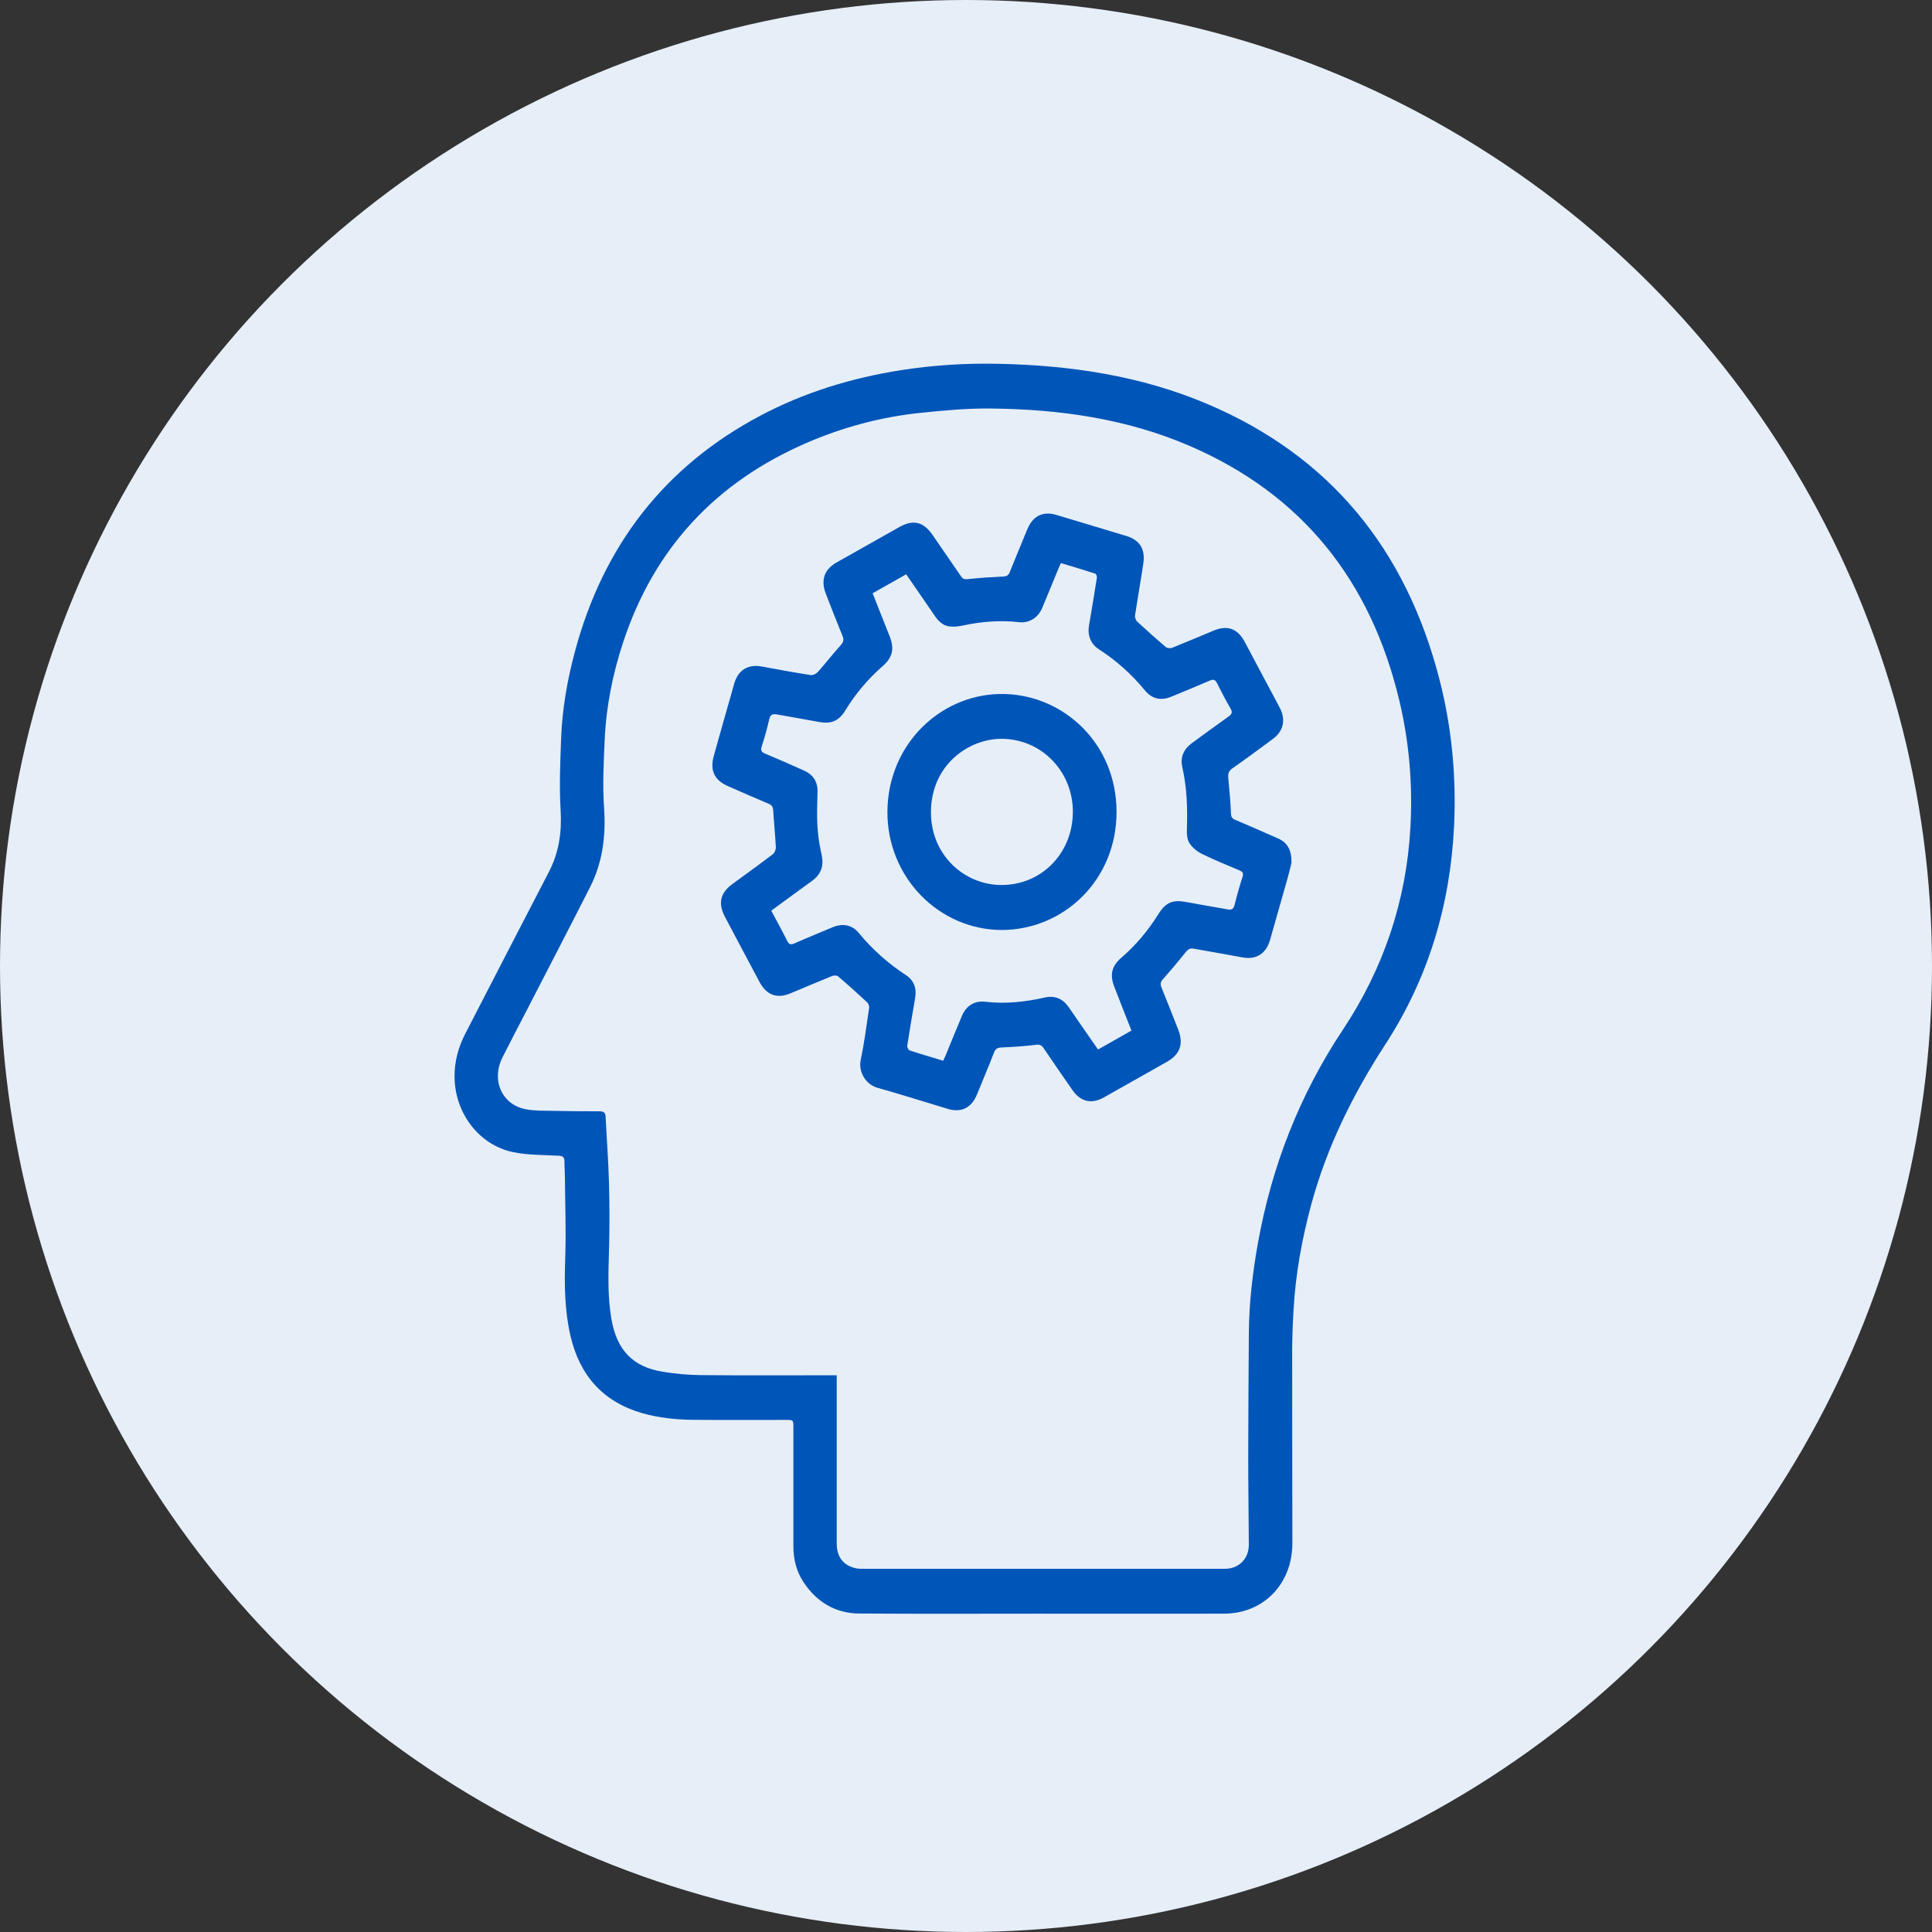 <svg fill="none" height="85" viewBox="0 0 85 85" width="85" xmlns="http://www.w3.org/2000/svg" xmlns:xlink="http://www.w3.org/1999/xlink"><rect x="0" y="0" width="85" height="85" fill="#333333" stroke="none"/><clipPath id="a"><path d="m20 16h44v55h-44z"/></clipPath><circle cx="42.5" cy="42.5" fill="#e6eef8" r="42.5"/><g clip-path="url(#a)" fill="#0055b8"><path d="m45.864 70.995c-2.688 0-5.375.013-8.063-.007-1.037-.008-1.862-.495-2.449-1.38-.312-.471-.445-1.003-.446-1.572 0-1.742 0-3.484 0-5.226 0-.338-.001-.34-.328-.34-1.344 0-2.688.008-4.032-.003-.779-.006-1.555-.08-2.308-.299-1.705-.496-2.743-1.657-3.144-3.416-.251-1.102-.267-2.223-.227-3.354.043-1.209-.003-2.423-.013-3.634-.002-.221-.022-.444-.02-.665.002-.188-.074-.242-.254-.251-.668-.037-1.349-.024-2-.158-1.51-.311-2.564-1.72-2.581-3.296-.008-.696.166-1.326.48-1.932 1.223-2.363 2.436-4.731 3.665-7.091.45-.863.579-1.761.521-2.737-.063-1.043-.016-2.096.022-3.142.047-1.289.269-2.556.6-3.798 1.249-4.689 3.955-8.174 8.162-10.404 1.953-1.035 4.029-1.665 6.197-2.005 1.413-.221 2.833-.308 4.259-.28 3.174.064 6.284.522 9.239 1.78 5.358 2.282 8.712 6.368 10.188 12.115.545 2.125.747 4.296.638 6.487-.171 3.459-1.144 6.673-3.018 9.557-1.425 2.194-2.574 4.508-3.264 7.055-.409 1.514-.689 3.051-.777 4.621-.035.613-.06 1.227-.061 1.841-.002 2.809.007 5.619.009 8.428.001 1.792-1.265 3.103-3.009 3.106-2.663.005-5.326.001-7.988.001zm-9.052-10.486v.376 7.019c0 .584.278.957.819 1.089.126.031.263.028.394.028 5.234.001 10.468.001 15.702 0 .083 0 .166.001.249-.004.568-.037.97-.47.967-1.057-.006-1.297-.027-2.595-.026-3.891.001-1.801.016-3.602.027-5.403.008-1.333.163-2.651.397-3.961.608-3.399 1.839-6.538 3.734-9.392 1.786-2.688 2.795-5.653 2.977-8.899.104-1.87-.046-3.73-.479-5.559-1.262-5.329-4.305-9.113-9.237-11.239-2.798-1.206-5.751-1.614-8.757-1.644-1.023-.01-2.052.084-3.072.19-1.746.181-3.432.632-5.05 1.336-3.921 1.705-6.658 4.573-8.039 8.751-.458 1.385-.746 2.81-.813 4.271-.047 1.014-.097 2.034-.028 3.043.084 1.226-.068 2.383-.618 3.469-.92 1.814-1.859 3.618-2.789 5.425-.353.685-.714 1.367-1.06 2.056-.508 1.009-.035 2.087 1.023 2.29.379.073.775.06 1.165.069.697.015 1.394.021 2.089.021.18 0 .249.065.258.249.047.971.122 1.94.148 2.912.027.988.029 1.979 0 2.967-.029 1.006-.066 2.01.106 3.008.236 1.363.936 2.108 2.257 2.322.553.09 1.119.142 1.679.148 1.882.018 3.766.007 5.649.007h.325z"/><path d="m56.821 37.952c-.035.138-.093.402-.166.662-.258.915-.52 1.829-.78 2.743-.173.606-.616.877-1.214.764-.716-.134-1.433-.255-2.149-.384-.146-.027-.24.022-.337.144-.326.408-.663.808-1.008 1.198-.104.118-.13.21-.069.36.251.612.488 1.23.733 1.845.253.636.093 1.103-.495 1.434-.923.52-1.845 1.041-2.767 1.562-.546.308-1.025.198-1.388-.323-.424-.611-.848-1.222-1.264-1.839-.091-.135-.172-.172-.342-.151-.501.064-1.005.095-1.509.117-.171.007-.265.048-.332.221-.243.625-.503 1.242-.757 1.862-.234.57-.689.795-1.268.622-1.031-.309-2.058-.638-3.094-.928-.544-.152-.854-.717-.747-1.228.158-.756.258-1.525.371-2.29.012-.077-.032-.194-.09-.247-.418-.388-.842-.77-1.275-1.139-.055-.047-.184-.049-.258-.019-.616.248-1.227.509-1.841.766-.587.246-1.052.076-1.357-.498-.509-.957-1.02-1.913-1.525-2.873-.312-.591-.201-1.052.33-1.44.595-.434 1.193-.865 1.779-1.312.079-.059.137-.208.132-.312-.027-.535-.085-1.069-.115-1.604-.009-.158-.053-.241-.2-.302-.605-.253-1.206-.519-1.807-.784-.583-.257-.785-.69-.609-1.318.297-1.063.597-2.125.901-3.186.173-.606.613-.864 1.222-.749.715.135 1.431.263 2.15.375.095.014.235-.057.306-.136.346-.391.668-.803 1.016-1.191.122-.136.134-.238.067-.402-.252-.612-.49-1.229-.73-1.846-.234-.602-.074-1.072.472-1.38.922-.522 1.843-1.043 2.767-1.561.607-.34 1.054-.23 1.456.352.418.605.836 1.21 1.25 1.818.073.107.138.142.282.126.526-.058 1.055-.091 1.584-.117.144-.007.221-.047.278-.189.252-.63.515-1.256.772-1.884.244-.592.687-.814 1.281-.636 1.023.306 2.048.614 3.07.923.595.18.848.575.754 1.212-.113.765-.25 1.527-.364 2.291-.013.085.036.212.099.271.412.382.831.756 1.26 1.119.061.051.196.06.275.029.609-.243 1.212-.502 1.819-.754.614-.255 1.06-.093 1.375.499.514.964 1.027 1.929 1.539 2.894.276.521.165 1.027-.302 1.371-.593.437-1.184.878-1.787 1.299-.167.117-.192.244-.175.428.049.516.096 1.034.118 1.552.007.157.052.222.183.279.635.27 1.267.544 1.897.825.394.176.585.488.584 1.054zm-22.889 2.114c.239.45.477.879.695 1.318.082.165.158.196.326.122.554-.246 1.116-.475 1.675-.709.449-.186.854-.113 1.152.247.601.729 1.292 1.343 2.076 1.855.342.223.481.573.408.996-.12.704-.241 1.407-.35 2.113-.01.064.052.188.105.205.486.161.978.304 1.478.456.043-.095.08-.17.112-.247.236-.573.468-1.147.708-1.718.192-.456.55-.686 1.03-.63.884.102 1.751.01 2.613-.186.435-.099.783.038 1.045.406.186.261.365.529.548.792.249.36.499.718.755 1.089.504-.286.987-.559 1.471-.834-.26-.663-.51-1.293-.754-1.926-.206-.533-.117-.911.307-1.277.64-.553 1.181-1.196 1.631-1.919.322-.516.634-.646 1.22-.535.609.116 1.221.216 1.833.326.162.029.255-.01.301-.199.1-.412.217-.822.348-1.225.058-.177.002-.237-.147-.299-.551-.231-1.106-.458-1.643-.722-.206-.102-.409-.27-.538-.46-.102-.152-.126-.387-.119-.583.032-.932.007-1.856-.201-2.77-.102-.447.067-.8.427-1.062.535-.388 1.066-.783 1.606-1.165.14-.099.187-.18.09-.349-.211-.367-.407-.742-.597-1.121-.078-.155-.159-.18-.314-.114-.564.245-1.132.48-1.701.711-.461.188-.846.1-1.165-.287-.583-.71-1.257-1.309-2.022-1.803-.355-.23-.502-.616-.43-1.037.12-.704.238-1.408.348-2.113.009-.055-.032-.162-.071-.175-.501-.162-1.005-.31-1.515-.465-.047.108-.081.184-.114.262-.236.573-.468 1.147-.709 1.718-.183.433-.575.67-1.014.621-.839-.095-1.667-.028-2.493.151-.19.041-.395.06-.586.034-.287-.039-.482-.242-.644-.482-.408-.6-.822-1.195-1.245-1.809-.501.283-.984.555-1.477.834.257.649.504 1.27.749 1.892.218.556.132.932-.313 1.32-.644.563-1.19 1.21-1.638 1.946-.285.466-.63.605-1.166.502-.609-.116-1.221-.214-1.832-.327-.187-.035-.3-.009-.35.218-.088.398-.202.79-.326 1.179-.056.176-.026.254.145.325.575.238 1.146.491 1.715.746.395.177.606.488.594.942-.004.154-.007.307-.012.461-.026.709-.001 1.414.151 2.11.038.173.08.353.076.528-.007.346-.177.61-.453.809-.596.429-1.188.867-1.797 1.312z"/><path d="m44.081 40.916c-2.793-.007-5.063-2.344-5.038-5.223.026-3.032 2.459-5.249 5.195-5.158 2.609.087 4.875 2.206 4.885 5.166.011 3.017-2.321 5.203-5.042 5.215zm3.121-5.186c.006-1.791-1.376-3.211-3.116-3.225-1.458-.012-3.121 1.139-3.128 3.222-.006 1.877 1.444 3.186 3.062 3.209 1.787.026 3.175-1.39 3.181-3.205z"/></g></svg>